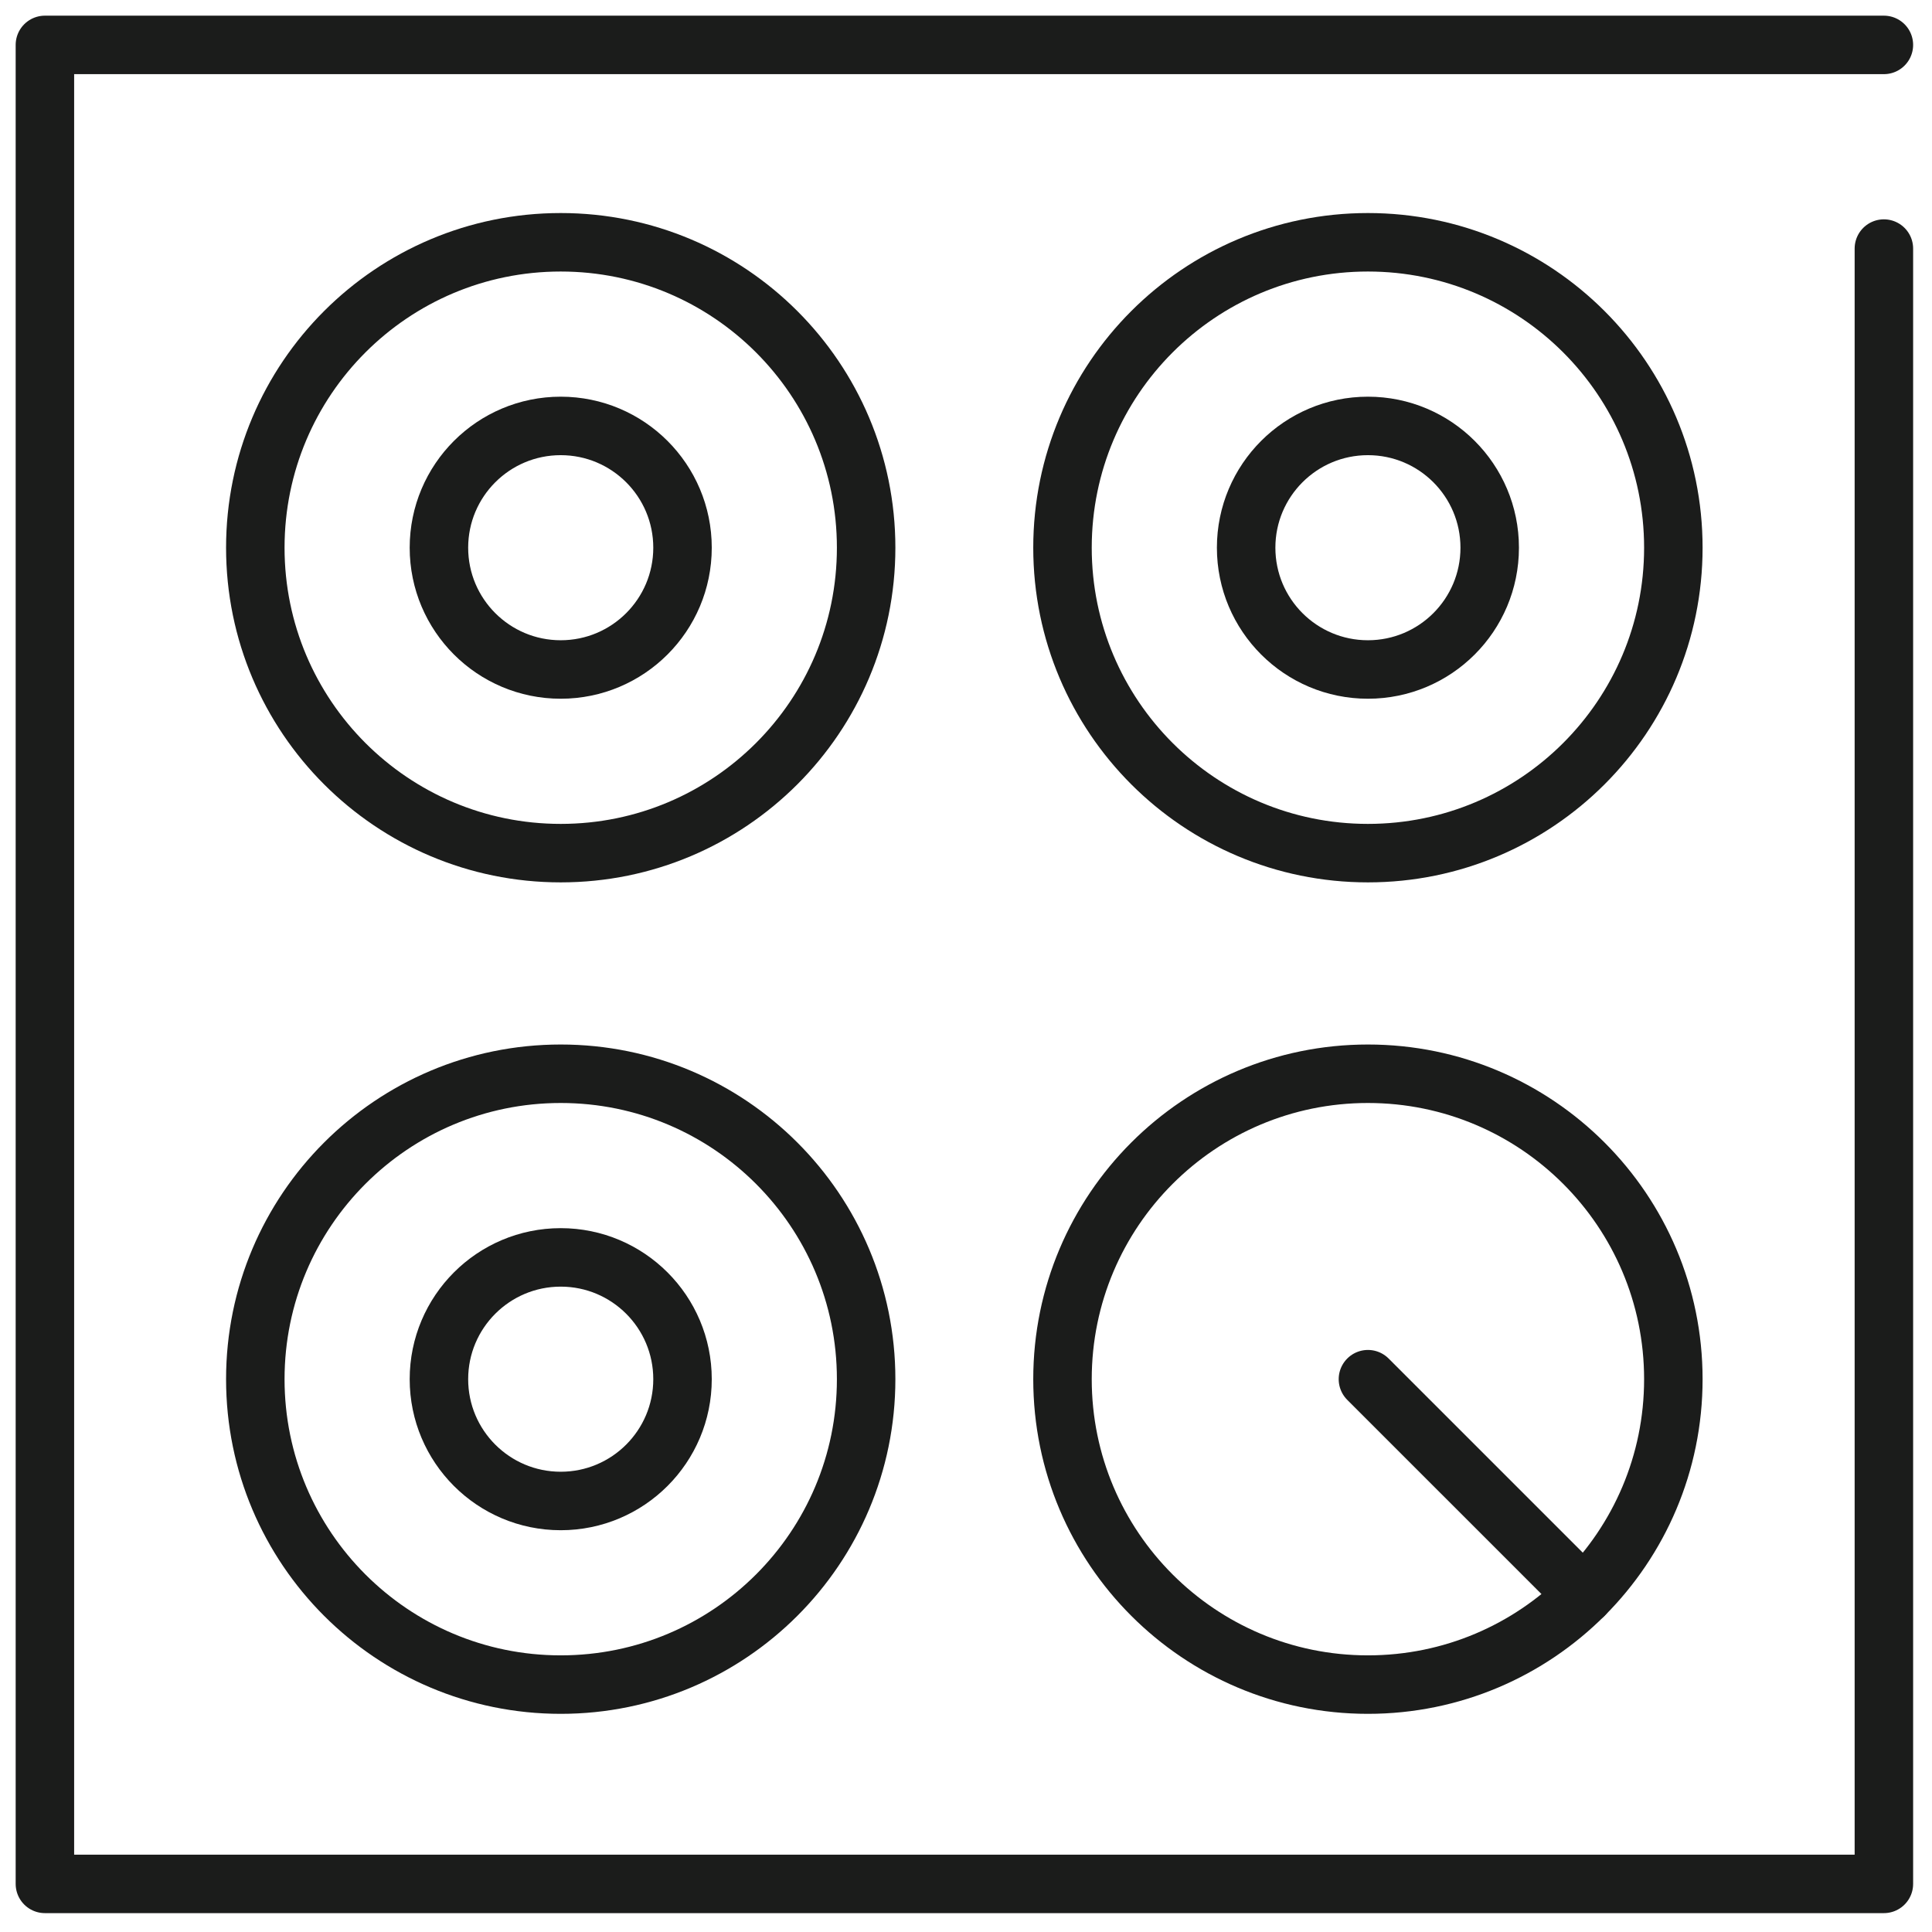 <svg width="74" height="74" viewBox="0 0 74 74" fill="none" xmlns="http://www.w3.org/2000/svg">
<g clip-path="url(#clip0_5780_15949)">
<path d="M72.157 9.521V72.157H1.72V1.72H72.157" stroke="#1B1C1B" stroke-width="2.24" stroke-linecap="round" stroke-linejoin="round"/>
<path d="M21.477 32.677C27.938 32.677 33.175 27.439 33.175 20.979C33.175 14.518 27.938 9.28 21.477 9.28C15.016 9.28 9.779 14.518 9.779 20.979C9.779 27.439 15.016 32.677 21.477 32.677Z" stroke="#1B1C1B" stroke-width="2.24" stroke-miterlimit="10" stroke-linecap="round"/>
<path d="M52.394 32.677C58.855 32.677 64.093 27.439 64.093 20.979C64.093 14.518 58.855 9.28 52.394 9.28C45.934 9.28 40.696 14.518 40.696 20.979C40.696 27.439 45.934 32.677 52.394 32.677Z" stroke="#1B1C1B" stroke-width="2.24" stroke-miterlimit="10" stroke-linecap="round"/>
<path d="M21.477 64.524C27.938 64.524 33.175 59.287 33.175 52.826C33.175 46.365 27.938 41.127 21.477 41.127C15.016 41.127 9.779 46.365 9.779 52.826C9.779 59.287 15.016 64.524 21.477 64.524Z" stroke="#1B1C1B" stroke-width="2.24" stroke-miterlimit="10" stroke-linecap="round"/>
<path d="M52.394 64.524C58.855 64.524 64.093 59.287 64.093 52.826C64.093 46.365 58.855 41.127 52.394 41.127C45.934 41.127 40.696 46.365 40.696 52.826C40.696 59.287 45.934 64.524 52.394 64.524Z" stroke="#1B1C1B" stroke-width="2.24" stroke-miterlimit="10" stroke-linecap="round"/>
<path d="M21.477 25.643C24.053 25.643 26.142 23.555 26.142 20.978C26.142 18.402 24.053 16.314 21.477 16.314C18.901 16.314 16.812 18.402 16.812 20.978C16.812 23.555 18.901 25.643 21.477 25.643Z" stroke="#1B1C1B" stroke-width="2.24" stroke-miterlimit="10" stroke-linecap="round"/>
<path d="M52.395 25.643C54.971 25.643 57.059 23.555 57.059 20.978C57.059 18.402 54.971 16.314 52.395 16.314C49.818 16.314 47.73 18.402 47.73 20.978C47.73 23.555 49.818 25.643 52.395 25.643Z" stroke="#1B1C1B" stroke-width="2.24" stroke-miterlimit="10" stroke-linecap="round"/>
<path d="M21.477 57.491C24.053 57.491 26.142 55.402 26.142 52.826C26.142 50.25 24.053 48.161 21.477 48.161C18.901 48.161 16.812 50.25 16.812 52.826C16.812 55.402 18.901 57.491 21.477 57.491Z" stroke="#1B1C1B" stroke-width="2.24" stroke-miterlimit="10" stroke-linecap="round"/>
<path d="M52.395 52.826L60.666 61.097" stroke="#1B1C1B" stroke-width="2.24" stroke-miterlimit="10" stroke-linecap="round"/>
</g>
<defs>
<clipPath id="clip0_5780_15949">
<rect width="72.677" height="72.677" fill="white" transform="translate(0.6 0.6)"/>
</clipPath>
</defs>
</svg>
